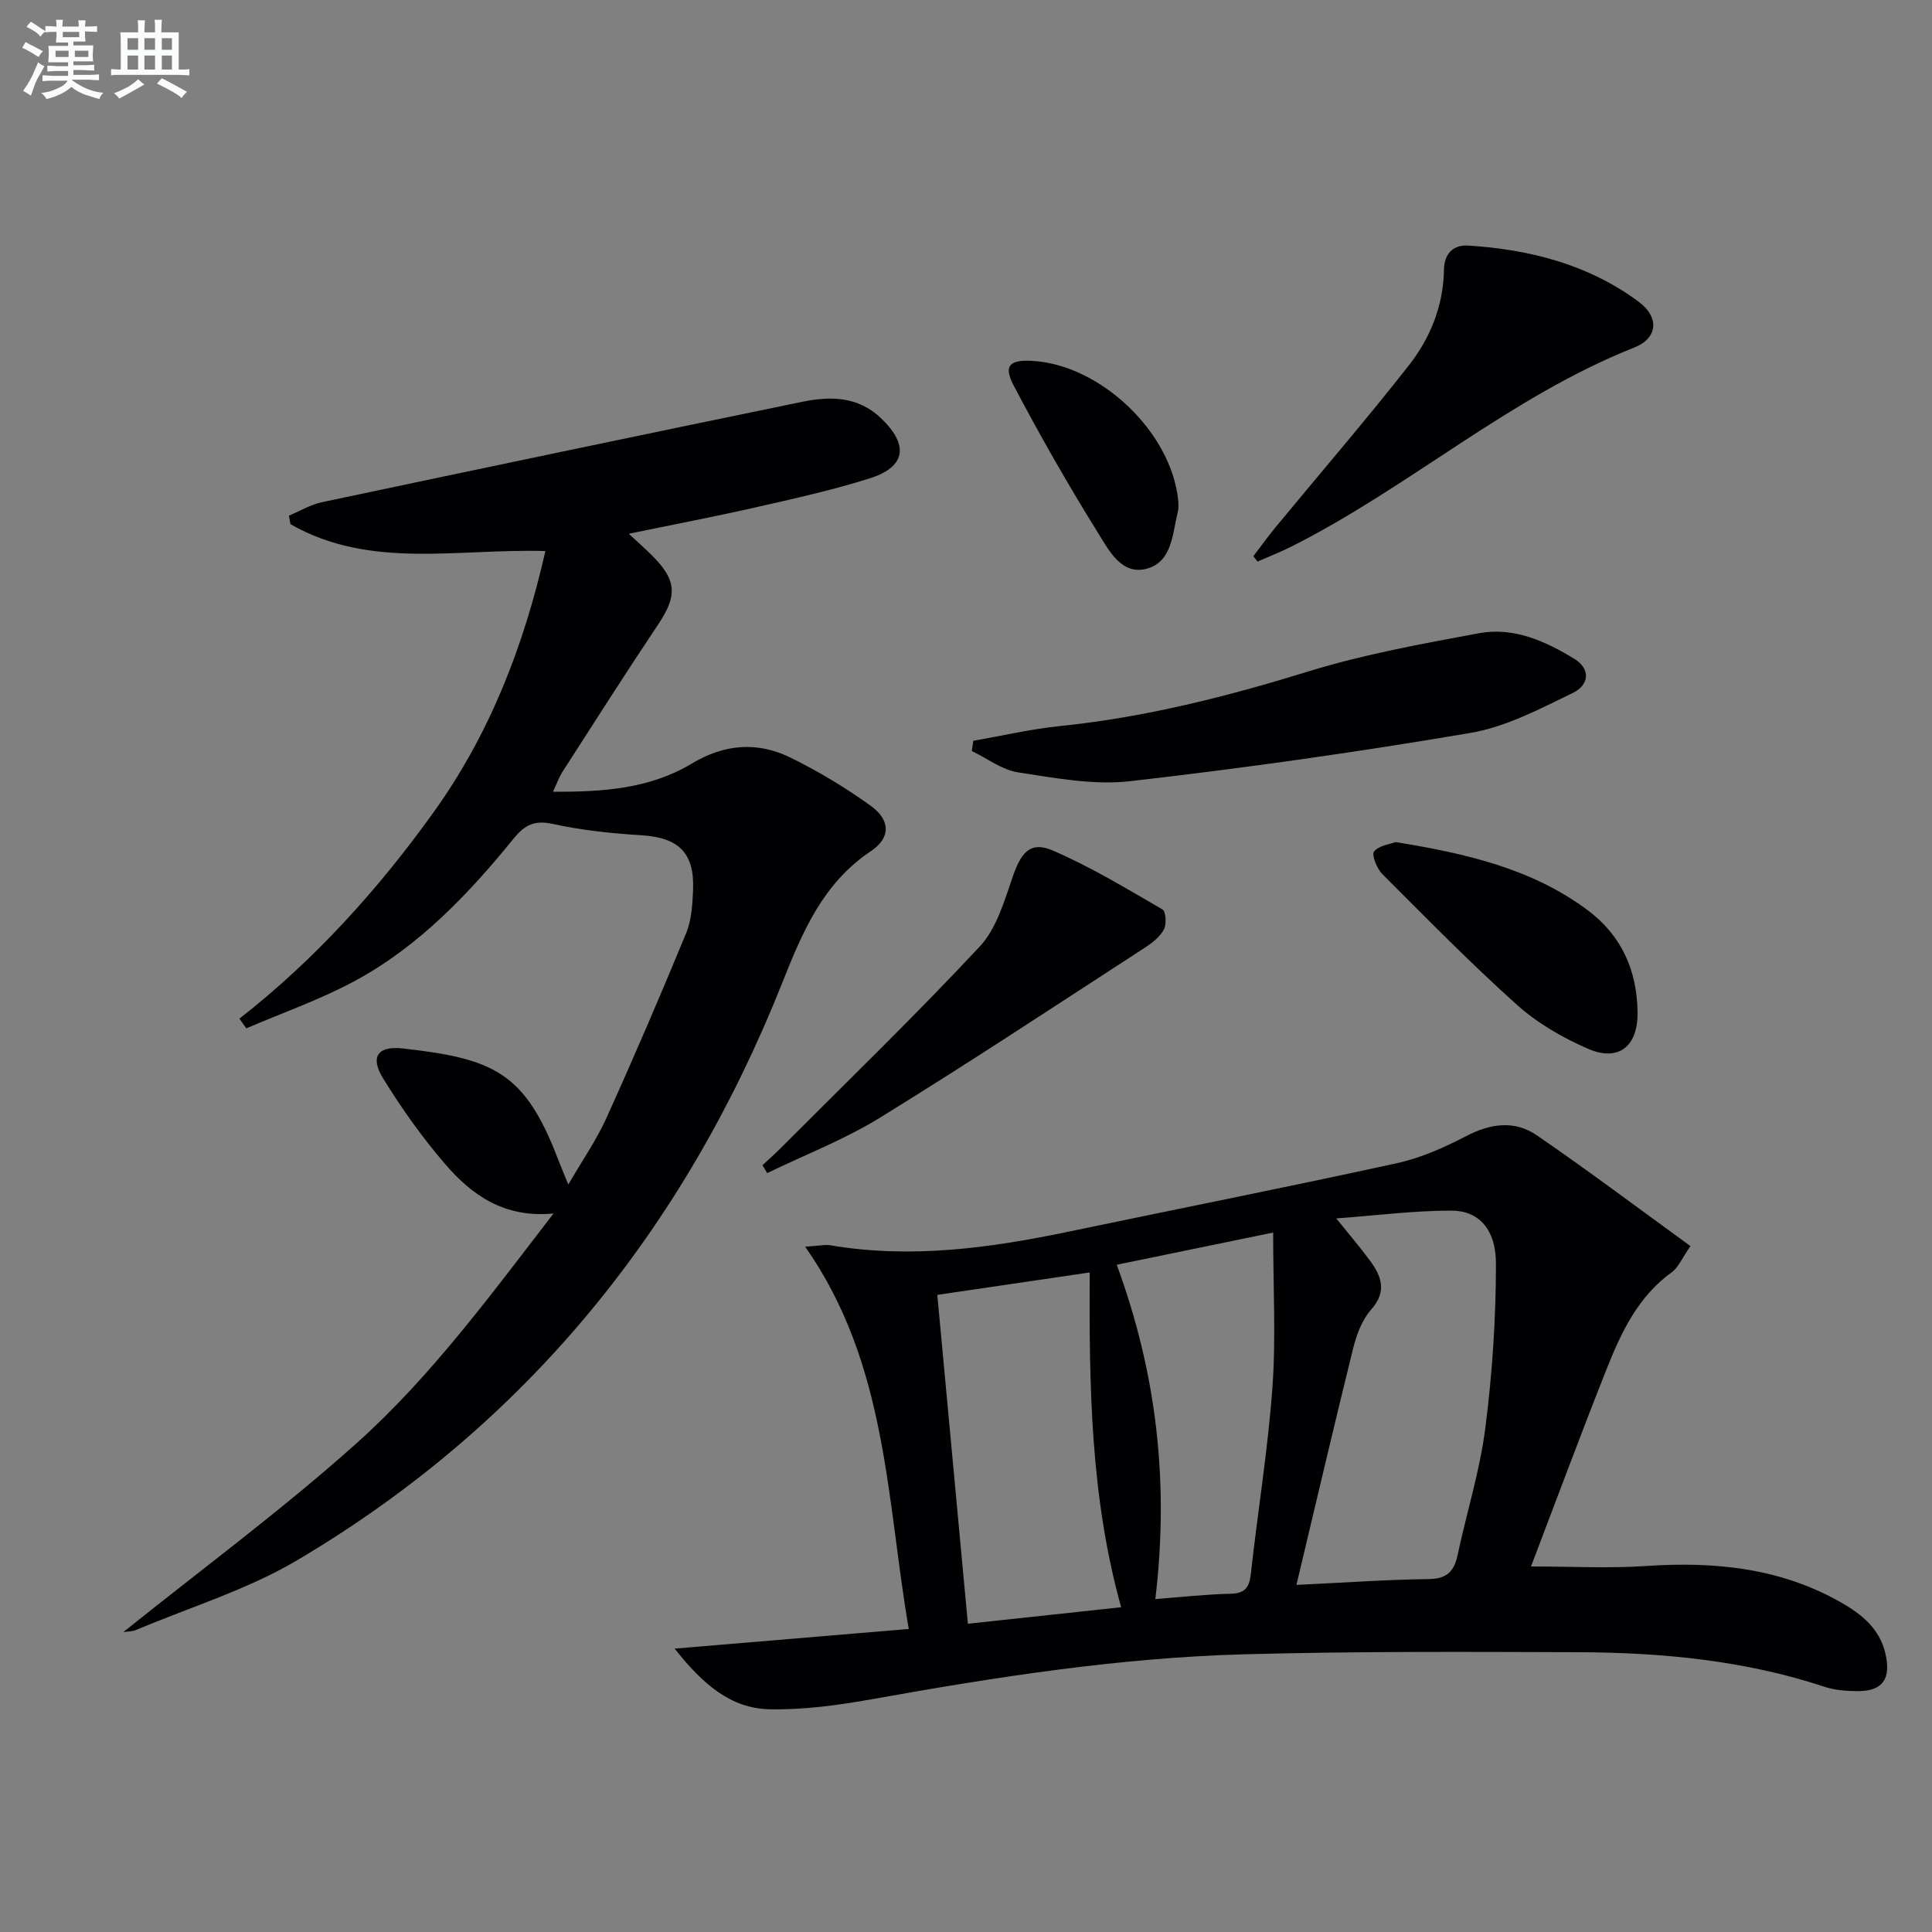 <svg enable-background="new 0 0 400 400" viewBox="0 0 400 400" xmlns="http://www.w3.org/2000/svg"><rect x="0" y="0" width="400" height="400" fill="#808080" stroke="none"/><g fill="#010103"><path d="m166.7 258.11c2.79-.16 4.1-.48 5.32-.27 16.72 2.82 33.12.53 49.48-2.89 22.56-4.72 45.17-9.19 67.69-14.12 4.95-1.08 9.79-3.23 14.32-5.59 5.04-2.63 10.05-3.35 14.64-.21 10.65 7.3 20.97 15.07 31.85 22.96-1.81 2.59-2.52 4.43-3.86 5.4-6.98 5.03-10.46 12.4-13.47 19.97-5.38 13.53-10.44 27.2-15.69 40.96 8.51 0 16.14.42 23.71-.09 14.21-.96 27.89.34 40.51 7.56 4.25 2.43 7.97 5.39 9.16 10.59s-.54 7.76-5.73 7.75c-2.29-.01-4.7-.18-6.85-.89-16.62-5.5-33.79-7.11-51.12-7.17-22.98-.08-45.98-.19-68.95.43-25.93.7-51.53 4.71-77.04 9.28-7 1.25-14.19 2.24-21.27 2.11-8.08-.15-13.87-5.15-19.72-12.56 16.8-1.41 32.24-2.71 48.47-4.07-4.65-26.97-4.4-54.81-21.45-79.15zm101.71 70.03c9.88-.47 18.65-1.1 27.41-1.21 3.78-.05 5.25-1.62 5.97-5.01 1.86-8.74 4.59-17.36 5.72-26.19 1.45-11.28 2.21-22.72 2.21-34.1 0-7.15-3.58-10.97-9.17-10.98-7.67-.02-15.35.98-23.89 1.61 2.82 3.5 4.96 6 6.91 8.64 2.43 3.29 3.69 6.44.29 10.26-1.89 2.13-3.01 5.21-3.72 8.06-3.93 15.88-7.65 31.82-11.73 48.92zm-74.35-60.05c2.14 23.04 4.19 45.13 6.33 68.09 10.56-1.14 20.81-2.24 31.73-3.42-6.38-22.96-6.62-45.81-6.51-69.31-11.04 1.62-21.13 3.11-31.55 4.64zm45.14 62.98c5.63-.43 10.56-.99 15.5-1.1 2.99-.06 3.95-1.21 4.27-4.08 1.42-12.87 3.53-25.69 4.47-38.59.75-10.33.15-20.76.15-32.11-11.66 2.4-21.79 4.48-32.38 6.66 8.36 22.75 10.84 45.31 7.99 69.22z"/><path d="m112.92 114.09c-18.17-.55-36.34 3.86-52.79-5.57-.1-.59-.21-1.17-.31-1.76 2.26-.94 4.45-2.28 6.81-2.78 33.12-7.01 66.25-13.95 99.4-20.78 5.83-1.2 11.58-1.2 16.39 3.4 5.79 5.54 5.17 10.08-2.42 12.46-7.74 2.44-15.71 4.2-23.63 6-8.5 1.93-17.06 3.56-26.18 5.45 1.94 1.81 3.52 3.2 5 4.69 4.95 5 5 8.21 1.12 14.02-6.75 10.09-13.27 20.34-19.84 30.55-.69 1.08-1.12 2.32-1.98 4.14 10.42.08 20.1-.63 28.75-5.83 6.75-4.06 13.59-4.58 20.43-1.22 5.78 2.84 11.37 6.2 16.59 9.96 4.14 2.98 4.17 6.65.04 9.41-9.94 6.63-14.18 16.78-18.33 27.22-20.25 50.96-53.07 91.56-100.46 119.59-10.32 6.1-22.13 9.7-33.27 14.4-.85.36-1.87.33-2.71.47 16.17-12.99 32.89-25.31 48.29-39.1 15.34-13.74 27.59-30.44 40.78-47.57-10.29.99-16.98-3.88-22.49-10.29-4.74-5.52-9.01-11.52-12.82-17.73-2.71-4.42-1.1-6.73 4.12-6.15 18.61 2.1 25.17 4.84 32 22.61.59 1.55 1.24 3.07 2.25 5.56 2.89-4.98 5.82-9.18 7.89-13.76 5.73-12.67 11.22-25.45 16.52-38.31 1.1-2.67 1.28-5.83 1.42-8.78.36-7.86-3-11.01-10.81-11.47-6.12-.37-12.28-1.03-18.26-2.34-3.74-.82-5.77.21-8.01 2.96-9.4 11.56-19.64 22.35-32.88 29.52-7.19 3.89-15 6.61-22.54 9.85-.47-.67-.95-1.34-1.42-2.01 15.63-12.22 28.74-26.76 40.19-42.72 11.61-16.16 18.67-34.34 23.16-54.09z"/><path d="m201.52 153.37c5.98-1.04 11.92-2.43 17.94-3.05 17.58-1.79 34.52-6.09 51.37-11.29 11.52-3.56 23.5-5.72 35.38-7.93 7.18-1.33 13.76 1.64 19.78 5.33 3.22 1.98 3.23 5.3-.42 7.07-6.8 3.29-13.8 7-21.11 8.24-23.37 3.97-46.88 7.3-70.43 9.99-7.58.87-15.54-.64-23.21-1.81-3.35-.51-6.42-2.9-9.62-4.43.11-.7.22-1.41.32-2.12z"/><path d="m259.49 115.16c1.54-2.02 3.03-4.1 4.65-6.06 9.2-11.15 18.64-22.1 27.56-33.47 4.45-5.67 7.14-12.37 7.26-19.82.05-3.24 1.9-5.17 5.01-4.97 12.78.81 24.95 3.92 35.36 11.68 4.27 3.18 3.88 7.51-.94 9.42-25.76 10.2-46.54 28.91-71.04 41.23-2.27 1.14-4.66 2.07-6.99 3.09-.29-.37-.58-.73-.87-1.1z"/><path d="m157.86 241.25c1.26-1.18 2.55-2.32 3.76-3.53 13.82-13.86 27.91-27.48 41.26-41.79 3.51-3.77 5.09-9.55 6.88-14.65 1.72-4.9 3.64-7.16 8.23-5.18 7.86 3.39 15.25 7.88 22.68 12.18.72.42.88 3.06.31 4.15-.8 1.52-2.39 2.76-3.89 3.74-18.23 11.82-36.36 23.81-54.86 35.21-7.36 4.54-15.57 7.7-23.39 11.5-.33-.55-.65-1.09-.98-1.63z"/><path d="m288.96 174.34c14.7 2.4 28.26 5.52 39.81 14.15 7 5.24 10.2 12.55 10.27 21.2.06 6.97-3.94 10.18-10.25 7.45-5.25-2.27-10.48-5.3-14.72-9.1-9.65-8.65-18.73-17.92-27.89-27.09-1.12-1.13-2.25-3.99-1.7-4.66 1.04-1.26 3.32-1.51 4.48-1.95z"/><path d="m213.65 74.71c14.16.76 28.84 14.73 30.28 28.84.08.82.11 1.69-.09 2.48-1.1 4.46-1.16 10.18-6.26 11.67-5.3 1.55-7.96-3.69-10.18-7.26-6.21-9.98-12.06-20.22-17.53-30.62-2.16-4.1-.84-5.36 3.78-5.11z"/></g><path d="m6.8 9.5c.6.3 1.3.7 2.1 1.1-.4.4-.7.8-.9 1.2-.7-.4-1.3-.8-1.8-1.1s-1.1-.6-1.6-.8c.2-.4.5-.8.7-1.2.4.2.8.5 1.5.8zm.9 6.9c-.3.6-.5 1.1-.7 1.7s-.4 1.1-.6 1.7c-.6-.4-1.1-.7-1.6-1 .7-1 1.2-1.8 1.5-2.4.3-.5.6-1.1.8-1.7.3-.6.5-1.2.8-1.8.3.3.8.6 1.3.8-.7 1.3-1.2 2.2-1.5 2.7zm.1-11c.4.3 1 .7 1.7 1.1-.5.2-.8.6-1.1 1.1-.5-.6-1-1-1.4-1.2s-.9-.6-1.5-.8c.2-.4.5-.7.9-1.1.5.3.9.6 1.4.9zm10.5 13.1c1 .4 2 .6 3.1.7-.4.4-.7.8-.8 1.3-.9-.2-1.9-.6-3-.9-1-.4-2-.9-2.8-1.6-.5.4-1.1.9-1.9 1.3s-1.9.9-3.3 1.2c-.1-.3-.5-.8-1.1-1.3 1 0 2.1-.3 3.2-.8 1.2-.5 1.9-1 2.3-1.7h-3.2c-.4 0-1 0-2 .1v-1.2c1 0 1.7.1 2 .1h3.3v-1h-2.3c-.2 0-.9 0-2 .1v-1.2c1.2 0 1.9.1 2 .1h2.3v-.8h-4.1c0-.7.1-1.2.1-1.6 0-.5 0-1.1-.1-1.8h4.1v-.7h-2.5c0-.6.1-1.1.1-1.6v-.6h-.5c-.4 0-1 0-1.8.1v-1.3c1.2 0 1.9.1 2.1.1h.2c0-.3 0-.8-.1-1.4h1.4c0 .6-.1 1-.1 1.4h3.4c0-.4 0-.8-.1-1.3h1.5c0 .4-.1.9-.1 1.3.7 0 1.5 0 2.5-.1v1.2c-1 0-1.8-.1-2.5-.1v.6c0 .3 0 .8.1 1.5h-2.5v.8h4.1c0 .8-.1 1.3-.1 1.8s0 1 .1 1.5h-4.1v.8h1.4c.8 0 1.8 0 2.9-.1v1.2c-1 0-1.9-.1-2.8-.1h-1.5v1h3.2c.3 0 1 0 2.1-.1v1.2c-1.1 0-1.8-.1-2.1-.1h-3.4l-.1.1c1.4 1 2.4 1.5 3.4 1.9zm-4.1-6.7v-1.3h-2.7v1.3zm2.2-4.1v-1.1h-3.4v1.1zm1.9 4.1v-1.3h-2.8v1.3z" fill="#fafbfc"/><path d="m37 6.7v2.3 5.4c1 0 1.8 0 2.2-.1v1.3c-.6 0-1.5-.1-2.5-.1h-11.9c-.7 0-1.3 0-1.8.1v-1.3c.5 0 1.1.1 2 .1v-5.2c0-1 0-1.8-.1-2.5h3.7c0-1.3 0-2.1-.1-2.5h1.5c0 .4-.1 1.3-.1 2.5h2.2c0-1.2 0-2.1-.1-2.6h1.5c0 .4-.1 1.3-.1 2.6zm-12.3 13.7c-.3-.4-.7-.8-1.1-1.1 1.1-.4 2.1-.9 2.9-1.3.8-.5 1.5-1 2.1-1.6.4.4.9.8 1.3 1.1-2.5 1.4-4.2 2.4-5.2 2.9zm3.9-10.1v-2.4h-2.2v2.4zm0 4.1v-2.9h-2.2v2.9zm3.5-4.1v-2.4h-2.2v2.4zm0 4.1v-2.9h-2.2v2.9zm.4 2.9 1-1.1c.6.3 1.4.7 2.5 1.3s2 1.1 2.7 1.5c-.4.4-.8.8-1.1 1.3-.8-.8-2.5-1.7-5.1-3zm3.1-7v-2.4h-2.1v2.4zm0 4.1v-2.9h-2.1v2.9z" fill="#fafbfc"/></svg>
